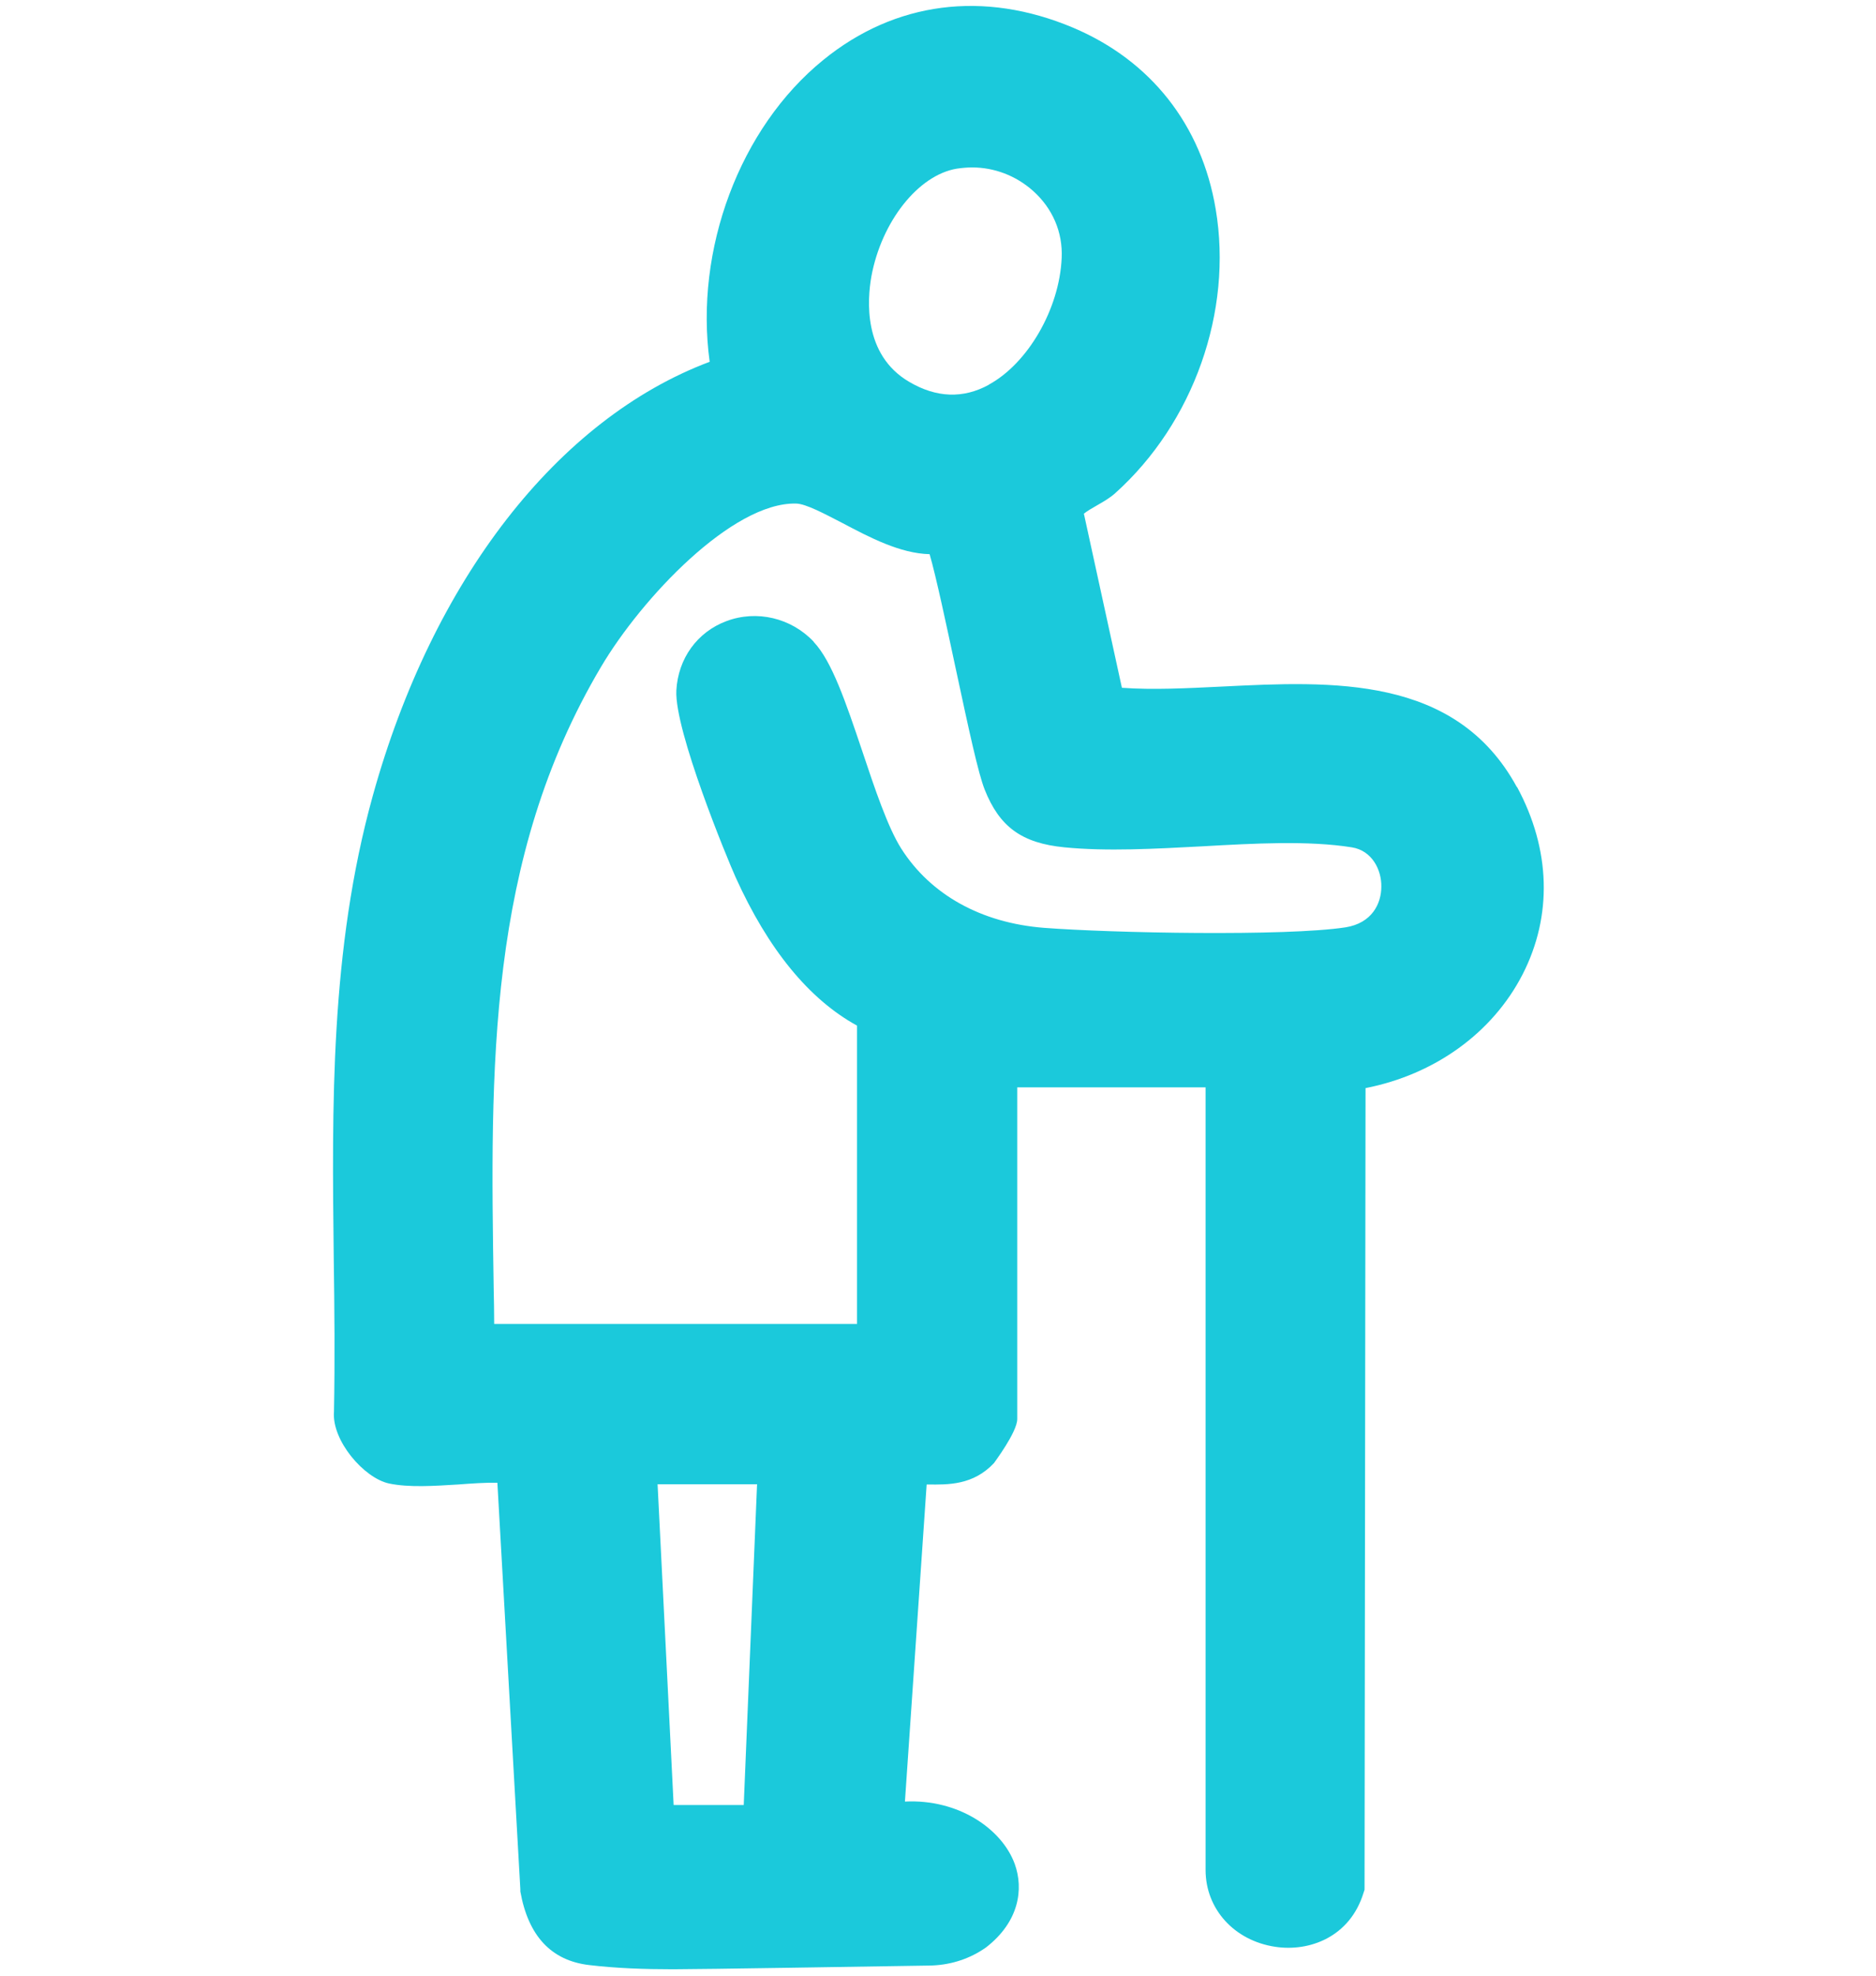 <?xml version="1.0" encoding="UTF-8"?>
<svg id="Camada_1" xmlns="http://www.w3.org/2000/svg" version="1.1" viewBox="0 0 76 80">
  <!-- Generator: Adobe Illustrator 29.5.1, SVG Export Plug-In . SVG Version: 2.1.0 Build 141)  -->
  <defs>
    <style>
      .st0 {
        fill: #1bc9db;
      }
    </style>
  </defs>
  <path class="st0" d="M61.45,31.87c-2.47-4.54-7.49-4.29-11.93-4.07-1.44.07-2.82.14-4.07.05l-1.54-7.05c.12-.1.36-.24.52-.33.26-.15.53-.3.76-.51,3.16-2.84,4.76-7.35,4.06-11.49-.57-3.41-2.63-6.02-5.78-7.35-3.61-1.52-7.21-1.06-10.12,1.31-3.39,2.75-5.22,7.69-4.6,12.22-6.15,2.31-11.22,8.82-13.65,17.58-1.73,6.24-1.65,12.57-1.58,18.68.03,2.05.05,4.16.01,6.26-.09,1.16,1.21,2.68,2.23,2.9.81.17,1.83.1,2.81.04.54-.04,1.09-.08,1.58-.07l.93,16.46v.09c.32,1.8,1.25,2.8,2.79,2.98,1.09.13,2.23.17,3.4.17s7.77-.11,10.38-.15c.77-.01,1.53-.23,2.17-.65.05-.03.09-.06.12-.08,1.36-1.05,1.53-2.38,1.17-3.38-.52-1.43-2.29-2.64-4.45-2.53l.88-12.84s.04,0,.05,0c.82.01,1.84.03,2.68-.87,0-.01.94-1.25.94-1.78v-13.43s.03,0,.04,0h7.59v31.69c0,1.58,1.16,2.86,2.82,3.11,1.38.21,3.03-.39,3.58-2.19l.04-.12.04-32.46c2.8-.55,5.14-2.23,6.36-4.6,1.22-2.38,1.14-5.07-.22-7.59ZM30.67,60.1l-.54,12.99h-2.84l-.65-12.99h4.03ZM32.96,25.98c-.91-.96-2.3-1.29-3.53-.83-1.18.44-1.96,1.51-2.03,2.81-.08,1.62,2.07,6.83,2.4,7.56,1.32,2.92,2.97,4.94,4.92,6.01v12.08h-14.7c0-.48-.01-.96-.02-1.44-.14-8.94-.27-17.38,4.35-25.17,1.66-2.8,5.32-6.66,7.89-6.61.4,0,1.19.43,1.89.79,1.1.58,2.33,1.23,3.53,1.26.26.89.7,2.96,1.04,4.55.57,2.66.93,4.32,1.19,4.98.6,1.51,1.5,2.17,3.23,2.34,1.72.17,3.68.06,5.58-.04,2.12-.12,4.31-.24,6.06.04.83.13,1.21.92,1.2,1.59,0,.69-.38,1.48-1.45,1.65-2.43.37-9.48.23-12.22.02-2.54-.2-4.59-1.34-5.78-3.21-.54-.85-1.07-2.42-1.58-3.95-.66-1.96-1.23-3.64-1.96-4.41ZM40.06,15.58c-1.04.57-2.13.53-3.23-.12-1.88-1.1-1.69-3.35-1.53-4.26.41-2.23,1.9-4.11,3.46-4.37.21-.03.41-.05.62-.05.9,0,1.77.33,2.46.94.8.71,1.22,1.68,1.17,2.73-.09,2.06-1.37,4.27-2.96,5.13Z"/>
</svg>